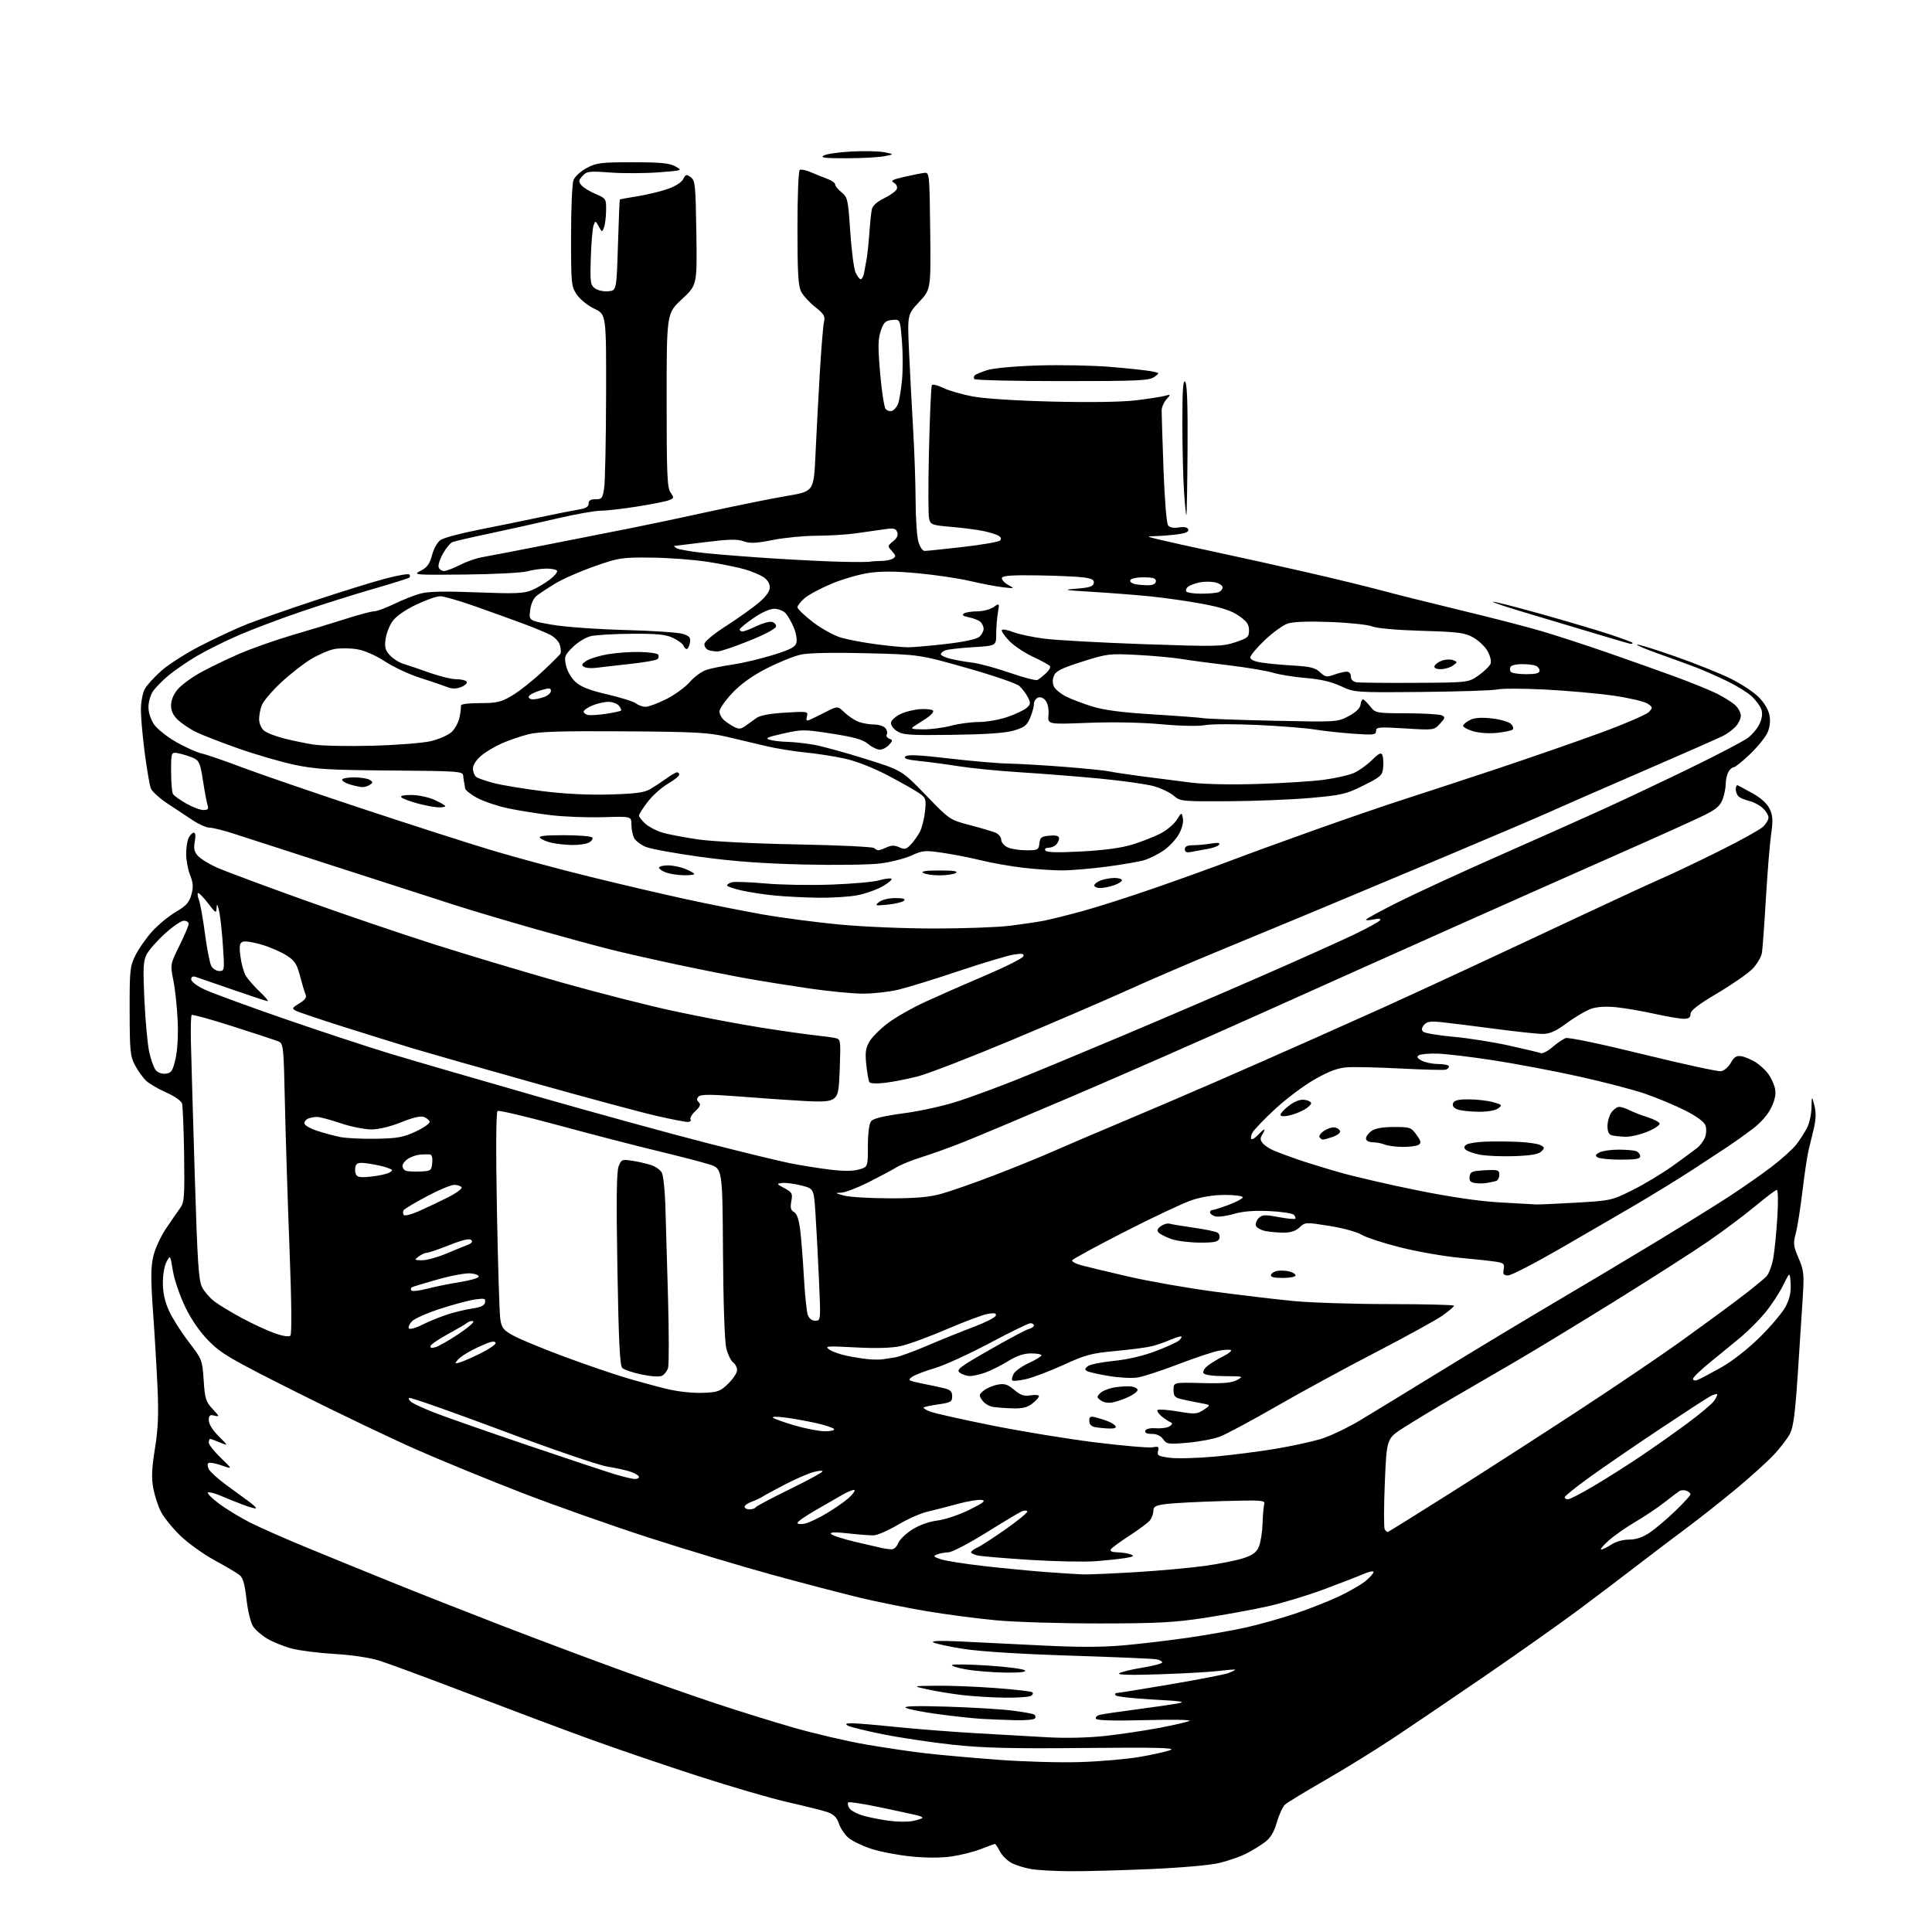<?xml version="1.0" encoding="UTF-8" standalone="no"?>
<svg 
  version="1.1" 
  xmlns="http://www.w3.org/2000/svg" 
  xmlns:xlink="http://www.w3.org/1999/xlink" 
  xmlns:svg="http://www.w3.org/2000/svg"
  xmlns:rdf="http://www.w3.org/1999/02/22-rdf-syntax-ns#"
  xmlns:cc="http://creativecommons.org/ns#"
  xmlns:dc="http://purl.org/dc/elements/1.1/"
  viewBox="0 0 768 768"
  width="768"
  height="768"
>
<style>svg {background-color: white; }</style>"
<path stroke="none" fill="black" fill-rule="evenodd" d="M425.00,743.84C419.23,743.80 412.43,743.41 409.90,742.99C407.37,742.56 403.89,741.48 402.17,740.59C400.45,739.70 398.34,737.62 397.49,735.98C396.64,734.34 395.75,733.00 395.51,733.00C395.27,733.00 392.77,733.91 389.96,735.01C387.15,736.12 381.84,737.45 378.16,737.98C373.89,738.58 368.03,738.57 361.98,737.95C356.77,737.42 349.66,736.04 346.19,734.89C342.71,733.74 338.69,731.77 337.23,730.53C335.78,729.28 334.09,726.74 333.46,724.89C332.63,722.40 331.43,721.21 328.91,720.34C327.04,719.70 320.10,717.96 313.50,716.48C306.90,715.00 290.70,710.28 277.50,706.01C264.30,701.73 245.18,695.21 235.00,691.52C224.82,687.83 203.22,679.73 187.00,673.53C170.78,667.33 154.57,661.33 151.00,660.20C147.04,658.95 140.05,657.89 133.10,657.48C126.83,657.11 119.18,656.16 116.10,655.35C113.02,654.55 108.65,652.81 106.39,651.49C104.13,650.17 101.52,647.92 100.59,646.50C99.66,645.07 98.49,640.27 97.98,635.71C97.27,629.45 96.58,627.14 95.09,626.00C94.01,625.17 89.53,622.54 85.13,620.14C80.72,617.73 74.62,613.33 71.56,610.34C68.50,607.35 65.08,603.11 63.96,600.91C62.83,598.71 61.47,594.50 60.92,591.55C60.17,587.44 60.32,583.73 61.59,575.84C62.86,567.93 63.10,562.21 62.61,551.50C62.26,543.80 61.46,530.21 60.82,521.29C59.92,508.65 59.93,503.88 60.89,499.61C61.58,496.50 63.81,491.62 66.03,488.32C68.18,485.12 70.73,481.42 71.70,480.09C73.25,477.97 73.42,475.51 73.19,459.09C73.04,448.87 72.67,439.67 72.36,438.65C72.05,437.62 69.30,435.70 66.15,434.32C63.04,432.95 59.44,430.86 58.15,429.67C56.86,428.47 54.85,425.70 53.69,423.50C51.77,419.88 51.57,417.86 51.54,402.00C51.50,385.66 51.65,384.19 53.83,379.77C55.11,377.17 58.10,372.89 60.47,370.27C62.84,367.65 67.08,364.15 69.89,362.50C74.02,360.08 75.21,358.76 76.07,355.65C76.91,352.59 76.81,350.98 75.57,347.88C74.71,345.72 74.00,341.91 74.00,339.41C74.00,336.91 74.47,334.00 75.04,332.93C75.60,331.87 76.52,331.00 77.08,331.00C77.70,331.00 77.83,332.38 77.43,334.54C76.92,337.24 77.20,338.58 78.63,340.18C79.66,341.34 82.97,343.40 86.00,344.77C89.03,346.13 104.42,351.88 120.21,357.55C135.99,363.22 159.62,371.26 172.71,375.42C185.79,379.58 208.33,386.33 222.80,390.43C237.26,394.53 257.54,399.70 267.86,401.92C278.18,404.14 293.57,407.06 302.06,408.41C310.55,409.76 320.20,411.14 323.50,411.48C326.80,411.83 330.56,412.33 331.86,412.60C334.19,413.09 334.21,413.20 333.84,424.14C333.51,433.72 333.20,435.39 331.48,436.69C329.92,437.86 327.47,438.07 320.00,437.68C314.77,437.40 303.39,436.62 294.70,435.93C282.78,435.00 278.62,434.98 277.75,435.85C276.88,436.72 276.89,437.29 277.77,438.17C278.66,439.06 278.33,439.89 276.41,441.67C275.02,442.96 274.16,444.46 274.50,445.00C274.84,445.55 274.30,446.00 273.31,445.99C272.31,445.99 266.77,444.91 261.00,443.59C255.22,442.28 233.40,436.40 212.50,430.54C191.60,424.68 170.00,418.52 164.50,416.87C159.00,415.21 146.62,411.36 137.00,408.32C127.38,405.27 118.66,402.34 117.64,401.80C115.94,400.90 116.06,400.64 118.98,398.87C121.36,397.42 121.99,396.48 121.44,395.21C121.03,394.27 120.04,390.98 119.25,387.91C118.04,383.25 117.16,381.90 113.98,379.84C111.88,378.48 107.46,376.55 104.16,375.55C100.85,374.55 97.42,374.01 96.54,374.35C95.22,374.85 95.04,375.91 95.58,380.23C95.94,383.13 96.93,386.62 97.78,388.00C98.64,389.38 101.12,392.19 103.29,394.25C105.47,396.31 106.85,397.99 106.37,397.97C105.89,397.96 99.65,395.90 92.50,393.41C85.35,390.92 78.71,388.63 77.75,388.32C76.60,387.96 76.00,388.30 76.00,389.31C76.00,390.19 78.25,391.91 81.25,393.32C84.14,394.68 98.22,399.85 112.55,404.82C126.87,409.78 146.00,416.09 155.05,418.83C164.10,421.57 190.40,429.22 213.50,435.83C236.60,442.44 266.98,450.78 281.00,454.37C295.02,457.95 309.88,461.57 314.00,462.39C318.12,463.22 325.15,464.35 329.62,464.90C335.05,465.58 338.94,465.58 341.37,464.91C345.00,463.91 345.00,463.91 345.00,455.64C345.00,450.57 345.48,446.75 346.25,445.75C347.13,444.60 351.03,443.65 359.50,442.51C366.48,441.56 375.72,439.48 381.59,437.52C387.14,435.68 397.27,431.93 404.09,429.20C410.92,426.47 429.55,418.74 445.50,412.02C461.45,405.30 486.65,394.49 501.50,387.99C516.35,381.50 532.89,374.08 538.25,371.50C543.61,368.92 548.28,366.36 548.62,365.80C549.03,365.15 548.14,365.03 546.13,365.47C544.41,365.85 543.00,365.90 543.00,365.59C543.00,365.27 548.74,362.14 555.75,358.63C562.76,355.12 580.42,346.97 595.00,340.53C609.58,334.09 627.80,325.98 635.50,322.49C643.20,319.01 658.95,311.59 670.50,305.99C682.05,300.40 693.01,294.68 694.86,293.28C696.70,291.88 698.84,289.24 699.60,287.42C700.53,285.19 700.69,283.34 700.09,281.80C699.60,280.53 697.92,278.29 696.35,276.81C694.78,275.33 690.35,272.60 686.50,270.73C682.65,268.86 677.02,266.38 674.00,265.23C670.98,264.07 664.31,261.64 659.19,259.83C654.07,258.02 650.29,256.40 650.79,256.24C651.29,256.07 658.17,258.21 666.07,260.99C673.98,263.77 683.83,267.72 687.96,269.76C692.09,271.80 697.10,275.10 699.10,277.10C701.30,279.30 702.99,282.14 703.40,284.31C703.83,286.62 703.56,289.07 702.62,291.20C701.82,293.01 698.70,296.86 695.70,299.75C692.69,302.64 689.74,305.00 689.15,305.00C688.56,305.00 687.60,305.87 687.04,306.93C686.47,308.00 686.00,310.10 686.00,311.61C686.00,313.12 685.46,315.85 684.80,317.67C683.86,320.26 682.28,321.65 677.55,324.02C674.22,325.68 658.90,332.61 643.50,339.40C628.10,346.20 598.85,359.19 578.50,368.27C558.15,377.35 523.27,392.97 501.00,402.98C478.73,412.99 445.20,427.71 426.50,435.69C407.80,443.67 388.23,451.91 383.00,453.99C377.77,456.07 370.39,458.73 366.59,459.90C362.79,461.07 358.29,462.88 356.59,463.91C354.89,464.94 349.85,467.64 345.38,469.89C340.92,472.15 335.97,474.05 334.38,474.10C331.80,474.19 331.92,474.31 335.50,475.26C337.70,475.85 345.80,476.34 353.50,476.35C363.84,476.37 369.20,475.92 374.00,474.61C377.57,473.64 387.02,470.34 395.00,467.28C402.98,464.23 413.55,459.93 418.50,457.74C423.45,455.55 435.82,450.26 446.00,445.99C456.18,441.73 473.27,434.40 484.00,429.72C494.73,425.04 511.60,417.61 521.50,413.21C531.40,408.81 544.45,402.97 550.50,400.23C556.55,397.49 571.40,390.65 583.50,385.03C595.60,379.40 616.30,369.73 629.50,363.52C642.70,357.32 656.88,350.78 661.00,348.99C665.12,347.20 675.25,342.37 683.50,338.26C691.75,334.16 699.51,329.86 700.75,328.72C701.99,327.58 703.00,325.91 703.00,325.00C703.00,324.09 701.99,322.40 700.75,321.25C699.51,320.09 697.15,318.83 695.50,318.44C693.85,318.04 691.94,317.28 691.25,316.74C690.56,316.20 690.00,314.87 690.00,313.79C690.00,312.72 690.34,311.98 690.76,312.17C691.18,312.35 693.86,313.80 696.71,315.38C700.07,317.25 702.45,319.42 703.46,321.55C704.73,324.23 704.84,326.08 704.05,331.67C703.51,335.43 702.58,346.82 701.98,357.00C701.38,367.18 700.67,376.90 700.42,378.62C700.17,380.34 698.47,383.25 696.65,385.12C694.83,386.98 688.54,391.35 682.67,394.83C675.01,399.37 672.00,401.70 672.00,403.08C672.00,404.51 671.30,404.99 669.25,404.98C667.74,404.97 662.50,404.07 657.61,402.99C652.73,401.91 645.93,400.74 642.50,400.39C638.63,399.99 634.91,400.20 632.65,400.95C630.65,401.61 626.31,404.14 623.01,406.57C618.42,409.95 616.11,411.00 613.25,411.00C611.19,411.00 602.52,410.07 594.00,408.94C585.48,407.81 576.01,406.63 572.97,406.32C568.56,405.88 567.16,406.10 566.06,407.42C565.12,408.56 565.01,409.41 565.71,410.11C566.28,410.68 571.64,411.58 577.62,412.12C583.60,412.66 593.62,414.24 599.87,415.63C606.12,417.02 611.81,418.37 612.51,418.64C613.21,418.91 615.29,417.83 617.14,416.23C618.99,414.64 621.34,413.03 622.36,412.66C623.43,412.27 636.39,414.97 653.06,419.07C668.92,422.96 682.90,426.01 684.13,425.83C685.35,425.65 687.10,424.15 688.02,422.50C689.28,420.23 690.27,419.58 692.09,419.84C693.42,420.03 695.95,421.07 697.73,422.16C699.51,423.25 701.88,425.42 702.99,426.99C704.10,428.55 705.29,431.20 705.62,432.86C706.04,434.93 705.54,437.32 704.07,440.36C702.72,443.14 699.93,446.32 696.70,448.76C693.84,450.92 689.48,454.04 687.00,455.69C684.52,457.35 678.00,461.62 672.50,465.20C667.00,468.77 656.88,474.99 650.00,479.02C643.12,483.05 629.44,491.00 619.60,496.67C609.75,502.35 600.70,507.00 599.49,507.00C597.69,507.00 597.36,506.55 597.74,504.56C598.15,502.45 597.77,502.06 594.85,501.58C593.01,501.28 586.44,500.56 580.27,499.99C574.09,499.42 563.51,497.57 556.77,495.88C550.02,494.19 543.03,491.91 541.24,490.82C539.40,489.70 533.79,488.16 528.41,487.31C519.02,485.82 518.80,485.83 516.61,487.90C515.09,489.32 513.06,490.00 510.31,490.00C508.08,490.00 504.81,489.71 503.04,489.36C501.27,489.00 499.58,488.07 499.28,487.28C498.97,486.49 499.45,485.12 500.33,484.24C501.72,482.85 502.76,482.79 508.16,483.79C511.58,484.43 514.60,484.73 514.88,484.46C515.15,484.19 514.88,483.48 514.29,482.89C513.70,482.30 509.28,481.64 504.48,481.42C498.47,481.14 494.06,481.51 490.37,482.58C487.43,483.44 484.11,483.85 483.01,483.50C481.90,483.15 481.00,482.45 481.00,481.93C481.00,481.42 481.43,481.00 481.96,481.00C482.49,481.00 485.42,480.07 488.46,478.93C491.51,477.79 494.00,476.44 494.00,475.93C494.00,475.42 490.84,475.00 486.97,475.00C482.48,475.00 477.69,475.76 473.72,477.09C470.30,478.24 458.27,483.90 447.00,489.67C435.73,495.43 426.36,500.53 426.19,501.01C426.02,501.48 427.59,502.35 429.69,502.93C431.78,503.51 440.25,505.54 448.50,507.44C456.75,509.34 472.08,512.03 482.57,513.43C493.06,514.82 507.23,516.51 514.07,517.17C520.91,517.84 538.09,518.39 552.25,518.40C566.41,518.41 578.00,518.69 578.00,519.04C578.00,519.38 576.02,521.09 573.59,522.83C571.16,524.57 559.35,531.09 547.34,537.31C535.33,543.53 517.40,553.28 507.50,558.98C497.60,564.67 487.48,570.11 485.00,571.05C482.52,572.00 476.75,573.10 472.17,573.50C464.40,574.17 463.75,574.08 462.37,572.11C461.41,570.75 459.81,570.00 457.86,570.00C455.87,570.00 454.98,569.57 455.27,568.75C455.54,567.97 457.18,567.60 459.60,567.76C461.75,567.90 464.18,567.53 465.00,566.93C466.12,566.12 466.18,565.72 465.26,565.34C464.58,565.07 463.01,564.02 461.76,563.01C460.52,562.00 459.80,560.87 460.16,560.51C460.53,560.14 464.15,560.40 468.20,561.08C475.00,562.22 475.81,562.17 478.50,560.41C481.42,558.50 481.42,558.50 476.96,557.69C474.51,557.24 471.15,556.55 469.50,556.15C467.00,555.55 466.50,554.93 466.50,552.46C466.50,549.50 466.50,549.50 477.73,549.79C486.26,550.01 489.63,549.72 491.73,548.58C494.40,547.13 494.22,547.08 486.81,547.04C482.18,547.02 478.84,546.55 478.42,545.86C478.02,545.23 478.77,543.91 480.11,542.88C481.42,541.86 484.21,540.17 486.31,539.11C488.41,538.06 489.75,536.96 489.30,536.69C488.85,536.41 486.69,536.52 484.49,536.93C482.30,537.33 475.04,539.76 468.36,542.31C461.68,544.86 454.42,547.23 452.22,547.58C450.03,547.93 444.91,547.67 440.86,547.00C436.81,546.32 432.91,545.45 432.19,545.06C431.13,544.49 431.17,544.11 432.38,543.10C433.20,542.42 437.84,541.46 442.69,540.98C448.21,540.43 454.41,538.99 459.30,537.13C463.59,535.50 467.76,533.62 468.57,532.94C469.38,532.27 469.86,531.53 469.63,531.30C469.40,531.07 467.48,531.63 465.36,532.55C463.24,533.47 459.93,534.62 458.00,535.12C456.07,535.61 449.58,536.47 443.56,537.03C433.85,537.93 431.51,538.55 422.81,542.54C417.41,545.01 410.75,547.55 408.00,548.19C405.26,548.82 402.74,549.08 402.42,548.76C402.10,548.43 402.33,547.25 402.93,546.13C403.53,545.01 406.27,543.06 409.01,541.80C411.76,540.54 414.00,539.17 414.00,538.76C414.00,538.34 412.14,538.00 409.86,538.00C406.98,538.00 404.18,538.95 400.66,541.12C397.87,542.83 393.83,544.86 391.67,545.62C389.51,546.38 386.77,547.00 385.57,547.00C384.36,547.00 382.57,546.41 381.58,545.69C379.97,544.51 381.20,543.56 393.35,536.60C400.81,532.33 407.84,528.59 408.96,528.30C410.08,528.01 411.00,527.37 411.00,526.88C411.00,526.40 410.38,526.00 409.61,526.00C408.85,526.00 401.54,529.56 393.36,533.92C385.19,538.28 375.34,542.77 371.47,543.90C367.61,545.03 363.58,546.59 362.52,547.36C360.74,548.66 361.06,548.87 366.54,549.97C369.82,550.62 373.85,551.49 375.50,551.89C377.81,552.46 378.50,553.19 378.50,555.05C378.50,557.22 377.93,557.55 373.06,558.25C370.08,558.68 367.43,559.24 367.18,559.49C366.93,559.74 368.02,560.46 369.61,561.09C371.20,561.73 382.18,564.20 394.00,566.58C405.82,568.96 424.50,572.02 435.50,573.38C446.50,574.74 456.71,575.61 458.18,575.32C460.49,574.87 460.79,575.07 460.34,576.81C459.87,578.60 460.43,578.91 465.16,579.50C468.09,579.86 476.12,579.64 483.00,579.01C489.88,578.38 500.68,576.99 507.00,575.93C513.33,574.87 521.42,573.11 525.00,572.04C528.58,570.96 535.55,567.65 540.50,564.69C545.45,561.72 560.08,552.80 573.00,544.85C585.92,536.91 605.95,524.84 617.50,518.03C629.05,511.23 647.05,500.48 657.50,494.15C667.95,487.82 681.00,479.73 686.50,476.17C692.00,472.62 699.90,467.12 704.05,463.96C708.20,460.80 712.75,456.71 714.15,454.86C715.55,453.01 717.45,450.06 718.35,448.30C719.26,446.54 720.05,442.94 720.10,440.30C720.21,435.50 720.21,435.50 721.22,439.33C721.91,441.94 721.90,444.64 721.19,447.83C720.62,450.40 719.67,454.30 719.10,456.50C718.52,458.70 717.37,466.19 716.55,473.15C715.72,480.11 714.51,487.82 713.85,490.28C712.77,494.30 712.89,495.31 714.96,500.12C717.04,504.96 717.20,506.45 716.64,515.49C716.29,521.00 715.40,534.73 714.66,546.00C713.63,561.62 712.89,567.31 711.55,569.91C710.58,571.78 707.70,575.55 705.14,578.28C702.59,581.01 695.77,587.17 690.00,591.96C684.23,596.76 675.23,603.86 670.00,607.74C664.77,611.63 656.00,618.28 650.50,622.52C645.00,626.77 634.65,634.60 627.50,639.93C620.35,645.26 603.70,657.03 590.50,666.08C577.30,675.13 560.65,686.42 553.50,691.15C546.35,695.89 534.20,703.38 526.50,707.80C518.80,712.23 511.76,716.51 510.85,717.32C509.94,718.14 508.47,721.30 507.58,724.36C506.41,728.39 505.08,730.59 502.73,732.35C500.95,733.68 497.60,735.72 495.28,736.89C492.96,738.06 488.24,739.70 484.78,740.54C481.08,741.44 469.67,742.45 457.00,743.00C445.18,743.51 430.77,743.89 425.00,743.84zM362.83,723.88C364.66,723.49 366.37,722.96 366.63,722.71C366.88,722.45 366.06,721.98 364.80,721.67C363.53,721.35 356.94,719.92 350.14,718.49C343.35,717.05 337.51,716.15 337.18,716.49C336.84,716.82 337.05,717.86 337.63,718.78C338.22,719.71 340.68,721.04 343.10,721.74C345.52,722.45 350.20,723.37 353.50,723.80C356.80,724.24 361.00,724.27 362.83,723.88zM429.00,700.46C436.98,700.23 447.77,699.30 453.00,698.41C458.23,697.51 463.77,696.27 465.32,695.64C467.49,694.77 459.53,694.58 431.12,694.85C401.76,695.13 390.94,694.86 378.80,693.56C370.39,692.66 357.92,690.79 351.09,689.42C344.27,688.05 337.97,686.51 337.09,685.99C335.86,685.27 336.21,685.05 338.62,685.03C340.34,685.01 348.21,685.67 356.12,686.49C364.03,687.30 378.15,688.41 387.50,688.95C396.85,689.50 409.90,690.24 416.50,690.60C423.91,691.01 432.71,690.79 439.50,690.04C445.55,689.37 455.22,687.92 460.98,686.83C466.75,685.73 472.10,684.49 472.86,684.06C473.63,683.63 465.71,683.50 455.27,683.78C442.80,684.10 436.07,683.92 435.65,683.24C435.30,682.68 436.02,681.97 437.26,681.66C438.49,681.36 444.90,680.41 451.50,679.55C458.10,678.69 465.52,677.62 468.00,677.18C471.74,676.50 470.11,676.23 458.25,675.59C450.41,675.16 443.75,674.41 443.44,673.91C443.13,673.41 443.35,673.00 443.93,673.00C444.51,673.00 454.13,671.44 465.31,669.54C476.49,667.64 486.84,665.63 488.32,665.07C489.79,664.51 491.00,663.91 491.00,663.74C491.00,663.57 488.19,663.77 484.75,664.20C481.31,664.63 470.62,665.24 461.00,665.55C449.51,665.94 443.98,665.80 444.91,665.16C445.68,664.63 449.84,663.61 454.16,662.91C458.47,662.21 462.00,661.28 462.00,660.84C462.00,660.40 460.99,659.84 459.75,659.60C458.51,659.36 443.10,658.70 425.50,658.14C405.61,657.51 389.52,656.49 383.00,655.46C377.23,654.55 371.82,653.39 371.00,652.87C370.04,652.27 373.66,652.13 381.00,652.47C387.32,652.77 402.00,653.49 413.61,654.07C428.93,654.84 438.11,654.82 447.11,654.01C453.92,653.39 465.43,652.02 472.67,650.96C479.92,649.90 490.05,648.11 495.17,646.97C500.30,645.83 509.07,643.37 514.65,641.51C520.23,639.65 528.19,636.51 532.35,634.54C536.50,632.57 541.27,629.80 542.95,628.39C544.63,626.98 546.00,625.41 546.00,624.90C546.00,624.39 544.31,624.70 542.25,625.60C540.19,626.49 533.15,629.22 526.60,631.67C520.06,634.12 509.93,637.20 504.10,638.51C498.27,639.82 486.98,641.89 479.00,643.11C466.73,644.98 460.28,645.33 437.00,645.34C421.88,645.36 403.43,644.80 396.00,644.10C388.57,643.41 376.20,641.79 368.50,640.49C360.79,639.20 348.87,636.80 342.00,635.16C335.12,633.51 319.42,629.40 307.09,626.03C294.77,622.65 272.72,616.02 258.09,611.29C243.47,606.57 220.70,598.53 207.50,593.43C194.30,588.33 175.35,580.56 165.38,576.16C155.41,571.76 134.05,561.54 117.90,553.43C91.76,540.31 87.93,538.08 83.02,533.10C79.48,529.50 76.12,524.67 73.66,519.60C71.54,515.26 69.33,508.80 68.74,505.25C67.67,498.78 67.67,498.78 66.18,501.63C65.33,503.24 64.71,506.96 64.74,510.17C64.77,514.00 65.59,517.60 67.24,521.18C68.58,524.11 72.10,529.64 75.05,533.48C80.33,540.35 80.42,540.60 80.96,548.67C81.45,556.03 81.81,557.20 84.50,560.08C87.28,563.05 87.33,563.24 85.25,562.74C83.39,562.28 83.00,562.60 83.00,564.59C83.00,566.06 84.53,568.53 86.91,570.91C90.82,574.82 90.82,574.82 87.44,573.41C85.59,572.64 83.82,572.00 83.53,572.00C83.24,572.00 83.00,572.66 83.00,573.47C83.00,574.27 85.14,576.99 87.75,579.50C92.50,584.07 92.50,584.07 88.14,582.54C85.75,581.70 83.38,581.26 82.89,581.57C82.38,581.89 82.43,582.94 83.03,584.05C83.60,585.11 86.63,587.87 89.78,590.18C92.93,592.49 96.99,595.47 98.82,596.79C100.64,598.12 101.96,599.37 101.75,599.58C101.54,599.79 99.15,599.12 96.44,598.10C93.72,597.07 89.77,595.48 87.66,594.56C85.54,593.65 83.32,593.06 82.71,593.26C82.10,593.47 84.05,595.47 87.05,597.71C90.05,599.95 95.73,603.40 99.67,605.37C103.62,607.34 113.29,611.61 121.17,614.86C129.05,618.11 144.05,624.24 154.50,628.47C164.95,632.71 185.20,640.69 199.50,646.21C213.80,651.72 235.21,659.75 247.08,664.05C258.95,668.35 275.60,674.17 284.08,677.00C292.56,679.82 306.44,684.15 314.93,686.61C323.42,689.07 336.69,692.17 344.43,693.50C352.17,694.82 363.00,696.42 368.50,697.03C374.00,697.65 386.60,698.77 396.50,699.52C406.40,700.28 421.02,700.70 429.00,700.46zM403.69,683.81C399.74,683.71 393.80,683.47 390.50,683.29C387.20,683.11 379.35,682.27 373.05,681.42C366.75,680.57 360.90,679.42 360.05,678.87C359.00,678.19 364.31,678.05 376.50,678.42C386.40,678.73 398.02,679.43 402.32,679.97C406.62,680.52 410.57,681.23 411.09,681.55C411.61,681.88 411.77,682.56 411.46,683.07C411.14,683.58 407.65,683.91 403.69,683.81zM399.50,674.85C394.55,674.79 387.07,674.34 382.87,673.86C378.67,673.38 372.37,672.36 368.87,671.59C362.50,670.20 362.50,670.20 372.50,670.10C378.00,670.05 388.52,670.46 395.88,671.03C403.24,671.59 409.70,672.32 410.24,672.65C410.81,673.00 410.66,673.60 409.86,674.11C409.11,674.58 404.45,674.92 399.50,674.85zM399.45,664.88C394.53,664.81 387.57,664.24 384.00,663.61C380.43,662.98 377.95,662.18 378.50,661.84C379.05,661.50 385.55,661.61 392.94,662.10C400.33,662.58 406.84,663.44 407.39,663.99C408.07,664.67 405.47,664.96 399.45,664.88zM430.50,625.85C432.70,625.92 442.15,625.52 451.50,624.95C460.85,624.39 473.23,623.26 479.00,622.46C484.77,621.65 491.68,620.26 494.35,619.38C498.02,618.17 499.49,617.06 500.43,614.82C501.12,613.19 501.77,609.08 501.88,605.68C501.99,602.28 502.30,598.76 502.57,597.86C503.02,596.37 501.47,596.27 485.78,596.71C476.28,596.98 466.25,597.50 463.50,597.87C459.30,598.43 458.49,598.87 458.47,600.65C458.45,601.82 457.81,603.53 457.04,604.45C456.27,605.38 452.63,608.08 448.94,610.47C445.25,612.85 441.93,615.30 441.56,615.90C441.12,616.61 442.06,617.02 444.19,617.07C446.01,617.11 448.38,617.48 449.46,617.91C451.03,618.52 450.64,618.80 447.46,619.33C445.28,619.69 439.90,620.27 435.50,620.60C431.10,620.94 419.40,620.70 409.50,620.08C399.60,619.45 390.26,618.67 388.75,618.35C387.24,618.03 386.00,617.44 386.00,617.04C386.00,616.65 387.14,615.80 388.53,615.17C389.92,614.54 395.05,611.21 399.94,607.77C404.82,604.33 408.62,601.20 408.38,600.80C408.14,600.41 407.23,600.36 406.37,600.69C405.51,601.02 399.13,604.82 392.21,609.14C385.28,613.47 378.46,617.03 377.05,617.07C375.65,617.11 373.62,617.48 372.55,617.90C370.84,618.57 371.00,618.80 373.87,619.80C375.66,620.43 383.29,621.64 390.82,622.50C398.34,623.36 409.45,624.43 415.50,624.89C421.55,625.34 428.30,625.78 430.50,625.85zM354.27,615.88C355.31,615.95 356.45,614.96 357.00,613.49C357.53,612.11 360.04,609.66 362.58,608.05C365.45,606.23 369.26,604.86 372.63,604.44C375.63,604.07 381.27,602.17 385.28,600.19C390.98,597.38 392.02,596.54 390.22,596.24C388.97,596.03 384.70,596.74 380.72,597.82C376.75,598.91 371.31,600.30 368.63,600.93C365.94,601.55 360.63,603.91 356.82,606.18C353.01,608.44 348.68,610.31 347.20,610.33C345.71,610.35 341.17,610.00 337.10,609.54C332.09,608.98 329.91,609.04 330.34,609.74C330.69,610.31 334.92,611.71 339.74,612.85C344.56,613.99 349.40,615.12 350.50,615.35C351.60,615.58 353.30,615.82 354.27,615.88zM636.50,615.95C637.05,615.97 638.85,615.09 640.50,614.00C642.26,612.83 645.19,612.01 647.60,612.01C650.41,612.00 652.98,611.13 655.78,609.25C658.02,607.74 662.59,603.87 665.93,600.66C669.27,597.45 672.00,594.46 672.00,594.02C672.00,593.57 671.28,592.94 670.41,592.60C669.54,592.27 668.30,592.31 667.66,592.69C667.02,593.08 664.30,595.12 661.62,597.23C658.94,599.34 653.76,602.81 650.12,604.94C646.48,607.08 641.70,610.42 639.50,612.37C637.30,614.32 635.95,615.93 636.50,615.95zM551.59,609.00C551.86,609.00 563.19,601.96 576.78,593.36C590.38,584.75 613.20,570.06 627.50,560.70C641.80,551.34 659.80,539.18 667.50,533.66C675.20,528.15 685.77,520.41 691.00,516.45C696.23,512.50 701.29,508.38 702.25,507.30C703.22,506.22 704.42,502.90 704.94,499.92C705.45,496.94 706.16,489.66 706.53,483.75C706.89,477.84 706.81,473.00 706.33,473.00C705.86,473.00 702.06,475.85 697.88,479.34C693.71,482.82 685.39,489.07 679.40,493.21C673.40,497.36 656.35,508.28 641.50,517.49C626.65,526.70 608.88,537.49 602.00,541.48C595.12,545.47 583.95,551.96 577.17,555.92C570.40,559.87 561.78,565.08 558.04,567.48C551.22,571.84 551.22,571.84 550.49,589.33C550.09,598.94 550.07,607.30 550.44,607.91C550.81,608.51 551.33,609.00 551.59,609.00zM319.85,605.68C321.42,605.37 325.36,603.52 328.60,601.57C331.85,599.63 335.79,596.88 337.37,595.47C338.94,594.05 339.98,592.64 339.67,592.33C339.36,592.02 337.17,592.88 334.80,594.24C332.44,595.60 327.47,598.46 323.76,600.60C320.05,602.75 317.01,604.89 317.01,605.38C317.00,605.86 318.28,605.99 319.85,605.68zM297.94,600.00C299.01,600.00 300.11,599.63 300.38,599.19C300.66,598.74 306.76,595.50 313.94,591.99C321.12,588.48 327.00,585.28 327.00,584.88C327.00,584.49 325.31,584.63 323.25,585.20C321.19,585.77 316.12,587.98 312.00,590.12C307.88,592.26 303.82,594.46 303.00,595.01C302.18,595.55 300.26,596.44 298.75,596.98C297.24,597.51 296.00,598.41 296.00,598.98C296.00,599.54 296.87,600.00 297.94,600.00zM623.30,596.00C624.02,596.00 628.63,593.62 633.55,590.70C638.47,587.79 646.77,582.53 652.00,579.02C657.23,575.50 665.61,569.59 670.64,565.88C675.67,562.17 680.50,558.12 681.37,556.88C682.24,555.64 682.78,554.44 682.56,554.23C682.35,554.01 681.12,554.39 679.84,555.05C678.55,555.72 669.40,561.67 659.50,568.27C649.60,574.87 637.11,583.43 631.75,587.31C626.39,591.18 622.00,594.72 622.00,595.17C622.00,595.63 622.59,596.00 623.30,596.00zM252.25,587.92C253.21,587.97 254.00,587.59 254.00,587.10C254.00,586.60 252.57,585.70 250.83,585.09C249.08,584.48 244.82,583.53 241.36,582.98C237.87,582.42 219.15,576.01 199.30,568.57C179.63,561.20 163.16,555.40 162.69,555.69C162.23,555.98 162.67,556.77 163.68,557.46C164.68,558.14 168.60,559.94 172.39,561.44C176.18,562.95 192.61,568.70 208.89,574.23C225.18,579.76 241.20,585.08 244.50,586.06C247.80,587.04 251.29,587.88 252.25,587.92zM327.81,568.95C330.20,568.98 331.86,568.59 331.55,568.08C331.23,567.57 327.95,566.48 324.24,565.66C320.53,564.85 315.02,563.86 312.00,563.47C308.98,563.09 306.83,563.12 307.23,563.53C307.63,563.95 311.46,565.33 315.73,566.59C320.00,567.86 325.44,568.92 327.81,568.95zM440.81,567.86C438.99,567.79 436.49,567.53 435.25,567.29C433.79,567.01 433.00,566.14 433.00,564.82C433.00,563.16 433.45,562.90 435.46,563.40C436.81,563.74 439.01,564.43 440.36,564.95C441.70,565.46 443.10,566.35 443.46,566.94C443.88,567.61 442.92,567.95 440.81,567.86zM402.62,559.85C399.80,559.77 396.27,559.51 394.76,559.28C393.25,559.06 391.33,557.89 390.48,556.68C389.06,554.67 389.10,554.37 391.04,552.78C392.20,551.84 394.68,550.78 396.55,550.42C399.34,549.90 400.54,550.27 403.17,552.49C405.71,554.63 407.08,555.09 409.69,554.66C411.51,554.37 413.00,554.51 413.00,554.99C413.00,555.47 411.81,556.79 410.37,557.93C408.40,559.48 406.44,559.96 402.62,559.85zM442.48,557.44C440.62,557.82 438.76,557.54 437.62,556.71C435.92,555.47 435.90,555.24 437.40,553.74C438.29,552.85 440.97,551.83 443.36,551.47C445.74,551.11 448.68,550.97 449.88,551.16C451.09,551.35 452.13,551.95 452.20,552.50C452.27,553.05 450.78,554.25 448.91,555.16C447.03,556.07 444.14,557.10 442.48,557.44zM279.23,553.68C285.37,553.46 286.26,553.14 289.48,550.02C291.41,548.14 293.00,545.73 293.00,544.66C293.00,543.60 292.28,542.19 291.40,541.55C290.52,540.91 289.31,538.38 288.71,535.94C288.05,533.27 287.53,518.11 287.40,498.00C287.19,464.50 287.19,464.50 281.84,462.83C278.90,461.91 269.52,459.48 261.00,457.43C252.47,455.38 234.99,450.85 222.14,447.36C209.29,443.87 198.34,441.29 197.81,441.62C197.19,442.00 197.09,456.37 197.54,481.36C197.93,502.89 198.54,522.30 198.89,524.50C199.47,528.03 200.12,528.81 204.52,531.16C207.26,532.62 216.28,536.32 224.56,539.39C232.84,542.45 243.64,546.16 248.56,547.62C253.48,549.09 260.88,551.11 265.00,552.11C269.38,553.17 275.30,553.82 279.23,553.68zM674.75,548.56C675.71,548.20 679.87,546.01 683.99,543.70C688.58,541.13 694.63,536.40 699.61,531.50C704.08,527.10 708.73,521.56 709.92,519.19C711.46,516.15 712.01,513.49 711.80,510.19C711.50,505.50 711.50,505.50 708.78,511.00C707.28,514.02 704.12,518.85 701.75,521.72C699.38,524.60 695.15,528.87 692.35,531.22C689.55,533.58 684.05,538.09 680.13,541.25C676.21,544.42 673.00,547.51 673.00,548.11C673.00,548.74 673.75,548.93 674.75,548.56zM263.18,546.87C262.17,547.39 258.93,547.20 255.06,546.39C251.52,545.65 248.05,544.47 247.35,543.77C246.40,542.81 245.92,533.11 245.43,504.50C244.95,477.06 245.09,465.70 245.91,463.63C246.98,460.92 247.29,460.79 251.27,461.41C253.60,461.76 256.97,462.53 258.76,463.11C260.55,463.69 262.49,465.05 263.08,466.14C263.66,467.23 264.29,472.93 264.48,478.81C264.67,484.69 265.15,501.22 265.54,515.55C265.94,529.88 265.95,542.60 265.56,543.81C265.18,545.01 264.11,546.39 263.18,546.87zM183.01,541.51C184.38,541.09 188.09,539.44 191.25,537.86C194.41,536.27 197.00,534.50 197.00,533.92C197.00,533.29 196.10,533.14 194.75,533.56C193.51,533.95 190.45,535.29 187.94,536.55C185.43,537.81 182.73,539.62 181.95,540.57C180.64,542.14 180.73,542.22 183.01,541.51zM350.50,540.38C351.60,540.24 353.96,539.89 355.74,539.59C357.51,539.30 363.36,537.17 368.74,534.86C374.11,532.56 382.30,529.25 386.94,527.51C391.59,525.77 395.58,523.75 395.83,523.02C396.16,522.02 395.41,521.83 392.77,522.26C390.85,522.57 383.48,525.32 376.38,528.37C369.29,531.42 361.02,534.45 357.99,535.10C354.36,535.88 348.28,536.05 340.00,535.61C328.66,535.01 327.70,535.09 329.66,536.46C330.84,537.30 333.99,538.42 336.66,538.96C339.32,539.50 343.07,540.10 345.00,540.29C346.93,540.47 349.40,540.52 350.50,540.38zM173.13,535.52C174.43,535.15 178.60,532.76 182.39,530.22C186.18,527.67 188.75,525.42 188.11,525.20C187.46,524.99 186.39,525.26 185.72,525.82C185.05,526.37 181.59,528.40 178.03,530.34C174.46,532.27 171.37,534.38 171.16,535.03C170.89,535.83 171.52,535.99 173.13,535.52zM115.44,530.94C116.02,530.37 115.90,517.49 115.10,496.76C114.39,478.47 113.57,452.55 113.27,439.17C112.75,415.58 112.67,414.81 110.62,413.96C109.45,413.48 101.35,410.81 92.61,408.02C83.88,405.22 76.49,403.18 76.19,403.48C75.89,403.77 75.76,408.63 75.89,414.26C76.02,419.89 76.70,443.40 77.40,466.50C78.48,501.96 78.94,509.00 80.34,511.70C81.25,513.46 83.46,516.01 85.25,517.36C87.04,518.72 91.96,521.69 96.18,523.97C100.41,526.24 106.26,528.95 109.18,529.98C112.44,531.14 114.86,531.51 115.44,530.94zM167.80,526.63C170.39,525.33 174.87,523.50 177.76,522.55C180.66,521.61 185.15,520.53 187.75,520.15C191.13,519.67 192.57,518.98 192.82,517.72C193.11,516.18 192.60,516.03 188.83,516.56C186.45,516.90 180.28,518.54 175.13,520.21C169.97,521.88 164.89,524.11 163.84,525.16C162.79,526.21 162.19,527.50 162.52,528.03C162.85,528.57 165.11,527.98 167.80,526.63zM324.11,525.00C326.28,525.00 326.28,524.99 325.53,508.25C325.12,499.04 324.49,487.23 324.14,482.00C323.50,472.50 323.50,472.50 318.50,471.24C315.75,470.54 312.38,470.10 311.00,470.25C308.56,470.52 308.58,470.57 311.85,472.34C314.89,473.99 315.14,474.46 314.56,477.51C314.08,480.08 314.33,481.09 315.64,481.82C316.81,482.47 317.58,484.76 318.11,489.13C318.54,492.64 319.20,501.12 319.58,508.00C319.97,514.88 320.66,521.51 321.12,522.75C321.63,524.13 322.78,525.00 324.11,525.00zM169.75,512.30C172.91,511.47 178.78,510.28 182.79,509.65C186.80,509.02 190.18,508.05 190.29,507.50C190.41,506.95 188.98,506.35 187.12,506.18C185.26,506.00 179.41,507.07 174.12,508.56C168.83,510.04 164.16,511.46 163.73,511.70C163.31,511.94 163.20,512.51 163.48,512.97C163.77,513.43 166.59,513.13 169.75,512.30zM509.92,508.00C506.30,508.00 504.95,507.64 505.24,506.75C505.47,506.06 506.68,505.35 507.93,505.17C509.18,504.98 511.28,505.11 512.60,505.44C513.92,505.77 515.00,506.48 515.00,507.02C515.00,507.56 512.71,508.00 509.92,508.00zM167.78,500.97C169.58,500.99 173.86,499.82 177.28,498.38C180.70,496.94 184.59,495.35 185.91,494.84C187.54,494.22 188.00,493.60 187.31,492.91C186.63,492.23 183.80,492.89 178.62,494.95C174.40,496.63 170.37,498.00 169.67,498.00C168.96,498.00 167.51,498.66 166.44,499.47C164.61,500.86 164.68,500.94 167.78,500.97zM476.78,493.96C472.78,493.93 467.76,493.29 465.62,492.53C463.49,491.77 461.24,490.64 460.62,490.01C459.79,489.16 460.00,488.50 461.45,487.43C462.52,486.64 464.09,486.19 464.95,486.44C465.80,486.69 470.14,487.41 474.59,488.04C479.04,488.67 483.27,489.55 483.98,489.99C484.70,490.43 485.01,491.52 484.68,492.40C484.19,493.67 482.56,493.99 476.78,493.96zM166.55,481.44C169.58,480.10 174.76,477.63 178.07,475.97C181.37,474.30 183.81,472.50 183.48,471.97C183.15,471.43 181.83,471.00 180.55,471.00C179.27,471.00 174.36,473.06 169.63,475.58C164.90,478.09 160.77,480.57 160.45,481.08C160.14,481.58 160.14,482.42 160.46,482.94C160.79,483.46 163.45,482.81 166.55,481.44zM610.50,478.78C611.60,478.84 618.81,478.53 626.53,478.08C640.30,477.28 640.72,477.19 648.95,473.08C653.57,470.78 660.75,466.46 664.92,463.48C669.09,460.49 673.49,457.25 674.70,456.28C675.91,455.30 677.31,453.38 677.82,452.00C678.33,450.62 678.38,448.51 677.92,447.29C677.40,445.91 674.32,443.68 669.80,441.39C665.78,439.37 658.67,436.40 654.00,434.79C649.33,433.18 637.40,430.07 627.50,427.89C617.60,425.70 602.30,422.81 593.50,421.46C584.70,420.11 574.77,418.92 571.44,418.83C568.10,418.73 564.78,419.02 564.05,419.47C563.05,420.09 563.31,420.61 565.11,421.61C566.43,422.33 569.41,422.95 571.75,422.96C574.09,422.98 576.00,423.40 576.00,423.89C576.00,424.38 575.44,424.97 574.75,425.20C574.06,425.43 566.08,425.23 557.00,424.76C547.92,424.29 538.23,424.07 535.45,424.27C531.77,424.53 528.31,425.82 522.61,429.07C518.31,431.50 511.24,436.81 506.88,440.86C502.52,444.90 498.48,449.10 497.90,450.19C497.31,451.28 497.10,452.44 497.43,452.76C497.75,453.09 498.93,452.37 500.05,451.18C501.17,449.98 502.29,449.00 502.55,449.00C502.81,449.00 502.48,449.86 501.82,450.92C500.87,452.44 500.90,453.18 501.98,454.48C502.73,455.38 504.74,456.70 506.45,457.41C508.15,458.13 512.24,459.65 515.53,460.79C518.81,461.94 526.31,464.26 532.20,465.95C538.08,467.64 552.03,470.88 563.20,473.14C576.43,475.81 587.85,477.49 596.00,477.96C602.88,478.36 609.40,478.73 610.50,478.78zM591.00,470.25C589.62,470.49 587.46,470.49 586.19,470.26C584.48,469.95 583.96,469.28 584.19,467.67C584.46,465.77 585.22,465.46 590.25,465.20C595.50,464.93 596.00,465.08 596.00,466.98C596.00,468.13 595.44,469.24 594.75,469.45C594.06,469.66 592.38,470.02 591.00,470.25zM147.47,467.72C150.46,467.41 153.71,466.70 154.70,466.15C156.34,465.23 156.28,465.06 154.00,464.21C152.62,463.69 149.36,462.96 146.74,462.57C142.91,462.01 141.87,462.18 141.39,463.44C141.06,464.30 141.07,465.74 141.41,466.64C141.93,467.98 143.03,468.17 147.47,467.72zM167.00,465.69C171.30,465.51 171.51,465.35 171.81,462.25C172.02,460.11 171.68,458.96 170.81,458.89C170.09,458.83 168.38,458.86 167.00,458.97C165.62,459.08 163.49,459.81 162.25,460.60C161.01,461.40 160.00,462.67 160.00,463.44C160.00,464.21 160.56,465.07 161.25,465.36C161.94,465.65 164.53,465.80 167.00,465.69zM644.25,460.98C639.99,460.98 635.88,460.57 635.11,460.09C634.00,459.39 634.14,459.00 635.80,458.11C636.94,457.50 640.34,457.00 643.35,457.00C646.37,457.00 649.55,457.27 650.42,457.61C651.29,457.94 652.00,458.84 652.00,459.61C652.00,460.68 650.22,461.00 644.25,460.98zM601.83,459.59C596.70,459.76 590.51,459.49 588.07,458.97C585.64,458.46 583.16,457.56 582.58,456.98C581.83,456.23 581.95,455.64 583.01,454.97C583.83,454.45 587.20,453.94 590.50,453.82C593.80,453.70 599.65,453.74 603.50,453.91C607.35,454.08 611.34,454.66 612.37,455.21C614.05,456.10 614.08,456.35 612.70,457.73C611.59,458.84 608.56,459.36 601.83,459.59zM557.50,455.91C554.75,455.88 551.60,455.47 550.50,455.00C549.40,454.53 547.26,454.11 545.75,454.07C544.05,454.03 543.00,453.45 543.00,452.56C543.00,451.76 544.00,450.41 545.22,449.56C546.70,448.52 549.70,448.00 554.15,448.00C560.52,448.00 560.98,448.16 563.07,451.10C564.89,453.66 565.04,454.36 563.89,455.09C563.13,455.57 560.25,455.94 557.50,455.91zM149.50,452.68C158.07,452.52 160.34,452.10 165.34,449.76C168.55,448.26 171.00,446.50 170.79,445.86C170.57,445.22 169.52,444.37 168.45,443.97C167.21,443.52 163.94,444.30 159.50,446.10C155.24,447.83 150.61,448.95 147.68,448.97C145.02,448.99 139.50,447.88 135.41,446.50C131.31,445.12 127.10,444.00 126.06,444.00C125.02,444.00 123.45,444.27 122.58,444.61C121.71,444.94 121.00,445.80 121.00,446.53C121.00,447.25 123.17,448.56 125.83,449.44C128.48,450.32 132.64,451.45 135.08,451.96C137.51,452.46 144.00,452.78 149.50,452.68zM525.91,453.00C525.47,453.00 524.85,452.57 524.53,452.04C524.20,451.52 525.05,450.36 526.42,449.46C527.78,448.57 529.67,447.98 530.62,448.17C531.56,448.35 532.50,449.01 532.71,449.64C532.92,450.26 531.65,451.27 529.90,451.89C528.14,452.50 526.35,453.00 525.91,453.00zM646.12,451.88C644.13,451.82 641.71,451.56 640.75,451.31C639.54,451.00 639.00,449.86 639.00,447.65C639.00,445.89 639.70,443.44 640.56,442.22C641.41,441.00 642.81,440.00 643.65,440.00C644.50,440.00 646.39,440.61 647.85,441.36C649.31,442.11 652.49,443.35 654.93,444.11C657.36,444.88 659.51,446.00 659.71,446.60C659.91,447.21 657.74,448.67 654.90,449.85C652.06,451.03 648.11,451.95 646.12,451.88zM512.25,443.48C510.25,443.90 509.00,443.76 509.00,443.13C509.00,442.56 510.55,440.92 512.44,439.48C514.61,437.82 516.84,436.97 518.47,437.18C519.90,437.35 521.12,437.95 521.19,438.50C521.25,439.05 520.00,440.24 518.40,441.15C516.81,442.06 514.04,443.11 512.25,443.48zM587.56,441.94C584.23,441.90 580.49,441.47 579.27,440.97C577.82,440.39 577.24,439.53 577.62,438.54C578.06,437.40 579.70,437.00 583.86,437.01C586.96,437.01 591.28,437.51 593.46,438.11C597.17,439.14 597.31,439.30 595.52,440.61C594.36,441.46 591.25,441.98 587.56,441.94zM351.85,430.43C348.47,430.84 345.95,430.73 345.59,430.15C345.26,429.61 344.71,426.49 344.36,423.21C343.86,418.40 344.10,416.63 345.62,414.03C346.65,412.27 349.98,408.95 353.02,406.66C356.05,404.37 362.80,400.54 368.02,398.15C373.23,395.76 383.99,391.03 391.93,387.65C399.87,384.27 406.56,380.89 406.80,380.14C407.15,379.07 406.32,378.93 402.87,379.48C400.47,379.86 390.62,382.82 381.00,386.04C371.38,389.27 360.57,392.60 357.00,393.44C353.43,394.28 347.18,394.98 343.13,394.99C339.08,394.99 329.40,394.07 321.63,392.92C313.86,391.78 302.77,390.01 297.00,388.98C291.23,387.95 278.85,385.49 269.50,383.51C260.15,381.53 248.00,378.77 242.50,377.39C237.00,376.01 223.72,372.40 213.00,369.36C202.28,366.32 187.88,362.04 181.00,359.84C174.12,357.64 153.20,350.89 134.50,344.84C115.80,338.80 97.12,332.76 93.00,331.43C88.87,330.09 84.50,329.00 83.28,329.00C82.06,329.00 79.13,327.72 76.78,326.16C74.43,324.60 69.87,321.59 66.65,319.47C63.44,317.36 60.42,314.60 59.94,313.36C59.47,312.11 58.39,305.80 57.54,299.33C56.69,292.87 56.00,285.18 56.00,282.24C56.00,279.30 56.66,275.62 57.47,274.05C58.28,272.48 61.32,269.12 64.22,266.57C67.13,264.02 74.22,259.52 80.00,256.56C85.78,253.60 93.89,249.83 98.04,248.18C102.18,246.54 114.33,242.28 125.04,238.74C135.74,235.19 148.44,231.25 153.26,229.99C158.08,228.72 162.32,227.99 162.68,228.35C163.04,228.71 163.08,229.25 162.77,229.57C162.46,229.88 155.97,231.92 148.35,234.11C140.73,236.30 127.77,240.39 119.53,243.20C111.30,246.00 100.14,250.22 94.72,252.57C89.30,254.93 81.81,258.67 78.08,260.88C74.34,263.10 69.31,266.57 66.89,268.58C64.48,270.60 61.72,273.43 60.76,274.87C59.80,276.32 59.01,279.12 59.01,281.10C59.00,283.21 59.94,286.07 61.25,287.99C62.49,289.80 66.50,292.97 70.16,295.04C73.83,297.11 78.33,299.12 80.16,299.52C82.00,299.91 89.12,302.36 96.00,304.96C102.88,307.56 124.25,314.91 143.50,321.29C162.75,327.67 186.04,335.16 195.25,337.93C204.47,340.71 222.02,345.44 234.25,348.45C246.49,351.47 263.93,355.54 273.00,357.51C282.07,359.48 295.60,362.16 303.05,363.48C310.50,364.80 324.22,366.61 333.55,367.50C343.13,368.41 359.69,369.11 371.63,369.10C383.24,369.09 396.65,368.60 401.41,368.01C406.17,367.42 412.19,366.53 414.78,366.04C417.38,365.54 424.45,363.78 430.50,362.13C436.55,360.47 449.82,356.21 460.00,352.66C470.18,349.11 483.45,344.32 489.50,342.01C495.55,339.70 510.62,334.20 523.00,329.80C535.38,325.39 551.12,319.98 558.00,317.78C564.88,315.58 581.30,310.19 594.50,305.80C607.70,301.41 626.45,294.90 636.17,291.33C645.89,287.76 654.59,284.01 655.50,283.00C657.07,281.27 657.03,281.07 654.83,279.65C653.55,278.83 647.54,277.43 641.48,276.55C635.41,275.67 623.28,274.58 614.52,274.12C605.76,273.67 597.08,273.64 595.24,274.06C593.39,274.48 579.87,274.92 565.19,275.06C538.50,275.29 538.50,275.29 533.00,272.75C529.24,271.01 524.86,269.99 519.15,269.52C514.56,269.15 508.71,268.21 506.15,267.44C503.59,266.66 495.65,265.33 488.50,264.47C481.35,263.62 472.80,262.47 469.50,261.93C466.20,261.39 458.32,260.67 452.00,260.34C440.94,259.77 440.11,259.87 430.16,263.03C421.73,265.72 419.66,266.76 418.91,268.73C418.33,270.25 418.38,271.84 419.03,273.06C419.60,274.12 421.74,275.84 423.78,276.88C425.83,277.92 430.52,279.71 434.22,280.85C438.95,282.30 446.06,283.23 458.22,283.97C467.72,284.55 476.85,285.24 478.50,285.50C480.15,285.76 492.77,286.21 506.55,286.51C531.40,287.04 531.63,287.03 536.05,284.70C538.90,283.20 540.62,281.57 540.82,280.18C541.00,278.98 541.43,278.00 541.78,278.00C542.14,278.00 543.41,279.24 544.62,280.75C546.80,283.48 546.91,283.50 559.16,283.54C565.95,283.57 572.24,283.93 573.14,284.36C574.59,285.04 574.51,285.43 572.40,287.70C570.02,290.27 569.99,290.27 558.51,289.56C548.01,288.92 547.00,289.01 547.00,290.58C547.00,292.13 546.09,292.24 537.82,291.65C532.77,291.29 525.91,290.54 522.57,289.98C519.23,289.43 509.07,288.62 500.00,288.19C490.93,287.77 481.48,287.79 479.00,288.25C476.33,288.74 469.22,288.60 461.50,287.89C453.60,287.17 442.21,286.96 432.48,287.34C416.45,287.97 416.45,287.97 416.79,284.23C416.99,282.07 416.54,279.70 415.71,278.59C414.83,277.41 413.66,276.92 412.64,277.31C411.74,277.65 411.00,278.80 411.00,279.85C411.00,280.90 410.33,283.37 409.50,285.34C408.25,288.34 407.21,289.16 403.08,290.38C399.67,291.40 392.18,291.92 378.69,292.11C361.55,292.34 358.89,292.16 356.54,290.62C355.03,289.63 354.01,288.14 354.19,287.19C354.36,286.26 356.07,284.74 358.00,283.82C359.93,282.89 363.52,282.02 366.00,281.88C368.48,281.74 370.70,282.05 370.94,282.56C371.18,283.08 370.00,284.40 368.31,285.50C366.62,286.60 364.40,288.04 363.37,288.69C361.79,289.70 362.35,289.89 367.00,289.93C370.02,289.96 374.98,289.31 378.00,288.50C381.02,287.69 386.02,287.02 389.09,287.01C392.17,287.01 397.31,286.10 400.52,284.99C403.73,283.89 407.16,282.26 408.14,281.37C409.71,279.95 409.76,279.45 408.57,277.13C407.82,275.68 406.30,273.68 405.20,272.68C404.10,271.69 394.72,268.47 384.35,265.54C365.50,260.20 365.50,260.20 344.50,259.67C331.55,259.34 321.58,259.53 318.50,260.18C315.75,260.75 309.61,263.22 304.85,265.66C298.97,268.68 294.55,271.84 291.10,275.49C288.29,278.46 286.00,281.74 286.00,282.79C286.00,283.83 286.79,285.38 287.75,286.22C288.71,287.06 290.54,288.28 291.82,288.94C293.70,289.92 294.54,289.85 296.32,288.58C297.52,287.72 299.48,286.30 300.68,285.43C302.11,284.39 306.02,283.66 312.08,283.29C321.04,282.74 321.29,282.78 320.77,284.79C320.34,286.41 320.57,286.70 321.86,286.14C322.76,285.76 325.63,284.35 328.24,283.02C332.98,280.61 332.98,280.61 335.74,283.24C337.26,284.69 339.77,286.35 341.32,286.94C342.86,287.52 345.62,288.00 347.44,288.00C349.26,288.00 351.30,288.66 351.96,289.46C352.63,290.26 352.88,291.39 352.52,291.96C352.17,292.54 352.60,293.29 353.48,293.63C354.94,294.19 354.93,294.42 353.39,296.12C352.45,297.16 350.81,298.00 349.74,298.00C348.67,298.00 346.58,296.98 345.09,295.73C343.04,294.00 339.63,293.03 330.76,291.65C319.61,289.91 318.81,289.91 311.32,291.60C304.94,293.03 303.96,293.49 306.00,294.08C307.38,294.48 310.55,294.85 313.07,294.90C315.58,294.96 320.30,295.48 323.57,296.06C326.83,296.64 336.02,299.16 344.00,301.66C358.50,306.21 358.50,306.21 368.00,316.04C377.49,325.86 377.51,325.88 385.50,327.98C389.90,329.14 394.51,330.51 395.75,331.02C396.99,331.54 398.00,332.79 398.00,333.82C398.00,334.84 399.15,336.20 400.55,336.84C401.95,337.48 405.29,338.00 407.98,338.00C412.57,338.00 412.89,337.83 413.18,335.25C413.46,332.86 413.99,332.46 417.25,332.19C419.90,331.97 421.00,332.28 421.00,333.24C421.00,333.99 420.46,335.14 419.80,335.80C419.14,336.46 417.76,337.00 416.74,337.00C415.65,337.00 415.16,337.45 415.56,338.10C416.03,338.86 420.34,338.98 429.87,338.47C438.81,338.00 445.74,337.07 450.00,335.76C453.57,334.67 458.58,332.72 461.12,331.43C463.66,330.15 466.64,327.68 467.74,325.95C469.73,322.80 469.73,322.80 470.22,325.35C470.51,326.87 469.86,329.40 468.59,331.65C467.43,333.72 464.69,336.63 462.50,338.12C460.30,339.61 456.86,341.32 454.85,341.93C452.83,342.53 446.11,343.69 439.91,344.51C433.70,345.33 425.67,346.00 422.06,346.00C418.45,346.00 411.45,345.51 406.50,344.92C401.55,344.33 394.12,343.02 390.00,342.00C385.88,340.98 379.04,339.64 374.82,339.02C367.70,337.97 366.79,338.04 362.35,340.07C359.72,341.27 354.18,342.69 350.03,343.22C345.84,343.77 332.31,343.96 319.50,343.66C303.10,343.27 291.30,342.39 278.36,340.61C268.38,339.24 258.63,337.45 256.69,336.64C254.75,335.83 252.67,334.26 252.08,333.15C251.49,332.04 251.00,329.64 251.00,327.82C251.00,324.50 251.00,324.50 239.77,324.84C233.59,325.03 224.26,324.68 219.02,324.05C213.78,323.42 206.12,322.20 202.00,321.33C197.88,320.47 192.36,318.62 189.75,317.22C187.14,315.83 184.94,314.08 184.88,313.34C184.81,312.60 184.64,311.55 184.50,311.00C184.36,310.45 184.19,309.21 184.12,308.25C184.01,306.63 181.84,306.48 155.43,306.29C130.97,306.11 125.45,305.78 117.08,304.02C111.70,302.88 101.60,299.95 94.63,297.49C87.66,295.03 80.05,292.06 77.73,290.90C75.40,289.73 72.26,287.62 70.75,286.20C68.85,284.42 68.00,282.63 68.00,280.39C68.00,278.37 68.97,276.00 70.59,274.08C72.01,272.38 76.02,269.41 79.50,267.46C82.98,265.52 89.92,262.15 94.94,259.97C99.95,257.80 109.55,254.41 116.28,252.44C123.00,250.48 132.63,247.55 137.68,245.93C142.73,244.32 147.71,243.00 148.75,243.00C149.79,243.00 153.36,241.68 156.68,240.08C160.00,238.47 164.69,236.62 167.11,235.96C170.23,235.11 176.71,234.97 189.58,235.47C204.70,236.06 208.25,235.92 211.33,234.64C213.35,233.79 216.57,231.90 218.49,230.44C220.41,228.98 221.73,227.38 221.43,226.89C221.13,226.40 219.22,226.01 217.19,226.02C215.16,226.04 211.70,226.53 209.50,227.12C207.30,227.71 196.15,228.28 184.71,228.39C164.59,228.58 164.03,228.53 167.23,226.89C169.81,225.56 170.80,224.19 171.75,220.63C172.47,217.94 173.91,215.45 175.24,214.58C176.48,213.77 183.35,211.95 190.50,210.54C197.65,209.13 208.68,206.88 215.00,205.54C221.32,204.20 228.19,202.84 230.25,202.51C232.92,202.08 234.00,201.41 234.00,200.17C234.00,198.92 234.79,198.43 236.74,198.46C239.23,198.50 239.54,198.08 240.16,194.00C240.54,191.53 240.89,174.98 240.93,157.24C241.00,124.98 241.00,124.98 236.29,122.74C233.65,121.49 230.57,119.00 229.29,117.10C227.10,113.85 227.00,112.88 227.00,93.92C227.00,83.03 227.43,72.99 227.96,71.61C228.49,70.20 230.82,68.06 233.21,66.79C237.09,64.72 238.82,64.50 251.50,64.50C262.61,64.50 266.11,64.84 268.46,66.14C271.42,67.78 271.40,67.78 261.59,68.52C256.18,68.92 247.62,68.95 242.57,68.58C234.15,67.96 233.24,68.07 231.56,69.94C229.98,71.68 229.92,72.20 231.10,73.62C231.85,74.53 234.39,76.10 236.74,77.10C240.93,78.90 241.00,79.01 240.93,83.71C240.89,86.35 240.51,89.39 240.09,90.48C239.35,92.36 239.25,92.34 238.01,90.01C236.75,87.66 236.68,87.64 235.95,89.60C235.54,90.71 235.05,96.47 234.86,102.40C234.55,112.22 234.69,113.30 236.51,114.63C237.60,115.43 239.98,115.96 241.79,115.79C245.08,115.50 245.08,115.50 245.64,97.50C245.95,87.60 246.29,79.41 246.38,79.30C246.48,79.20 249.63,78.62 253.37,78.02C257.12,77.42 262.51,76.13 265.35,75.15C268.43,74.08 270.93,72.50 271.58,71.20C272.55,69.27 272.88,69.19 274.58,70.44C276.35,71.72 276.52,73.49 276.81,92.58C277.12,113.32 277.12,113.32 271.06,118.95C265.00,124.57 265.00,124.57 265.00,159.06C265.00,188.68 265.22,193.87 266.56,195.78C268.02,197.87 267.97,198.06 265.81,198.88C264.54,199.36 258.87,200.48 253.21,201.37C247.55,202.27 241.03,203.01 238.71,203.03C236.39,203.04 228.65,204.42 221.50,206.09C214.35,207.77 202.43,210.42 195.00,211.99C187.57,213.56 180.78,215.13 179.91,215.47C179.03,215.81 177.30,217.89 176.07,220.09C174.83,222.29 174.07,224.75 174.38,225.55C174.69,226.35 175.64,227.00 176.50,227.00C177.36,227.00 180.21,225.91 182.84,224.58C185.46,223.25 189.39,221.87 191.56,221.51C193.72,221.15 205.62,218.86 218.00,216.41C230.38,213.96 245.22,211.03 251.00,209.90C256.77,208.77 270.73,205.82 282.00,203.35C293.27,200.89 307.23,198.07 313.00,197.10C323.50,195.33 323.50,195.33 324.18,180.42C324.56,172.21 325.33,157.62 325.90,148.00C326.47,138.38 327.22,129.33 327.56,127.90C328.08,125.72 327.53,124.79 324.06,122.05C321.79,120.25 319.28,117.51 318.47,115.94C317.30,113.69 317.00,108.44 317.00,90.61C317.00,77.80 317.40,67.87 317.93,67.54C318.44,67.23 320.36,67.61 322.18,68.40C324.01,69.19 326.96,70.38 328.75,71.04C330.54,71.70 332.00,72.73 332.00,73.33C332.00,73.93 333.14,75.34 334.54,76.46C336.93,78.39 337.13,79.26 337.98,92.07C338.48,99.54 339.43,106.85 340.10,108.32C340.77,109.80 341.69,111.00 342.14,111.00C342.59,111.00 343.17,109.99 343.43,108.75C343.68,107.51 344.16,104.92 344.49,103.00C344.83,101.08 345.32,96.35 345.59,92.50C345.86,88.65 346.30,84.48 346.57,83.22C346.88,81.76 348.63,80.18 351.49,78.79C353.93,77.61 356.19,75.96 356.50,75.13C356.83,74.27 356.33,73.20 355.32,72.64C353.89,71.84 354.70,71.39 359.52,70.29C362.81,69.54 366.40,68.83 367.50,68.71C369.44,68.51 369.51,69.17 369.77,91.77C370.04,115.05 370.04,115.05 365.36,120.04C360.69,125.04 360.69,125.04 361.36,139.77C361.73,147.87 362.45,161.70 362.98,170.50C363.50,179.30 363.94,192.12 363.97,199.00C363.99,205.88 364.48,213.19 365.05,215.25C365.66,217.45 366.71,219.00 367.59,219.00C368.42,219.00 375.26,218.29 382.80,217.42C390.33,216.56 396.95,215.41 397.49,214.88C398.14,214.25 397.97,213.60 396.99,212.99C396.17,212.48 393.48,211.64 391.00,211.11C388.52,210.58 382.78,209.84 378.24,209.45C370.47,208.78 369.93,208.59 369.33,206.19C368.98,204.79 368.96,192.48 369.29,178.82C369.61,165.17 370.13,153.60 370.43,153.12C370.73,152.63 372.75,153.12 374.92,154.19C377.09,155.26 382.39,156.80 386.68,157.60C391.32,158.47 404.27,159.30 418.50,159.64C433.36,160.00 445.93,159.81 451.50,159.14C456.45,158.54 461.62,157.75 463.00,157.37C465.47,156.69 465.48,156.71 463.65,158.78C462.63,159.94 461.78,161.92 461.77,163.19C461.76,164.46 462.09,174.95 462.51,186.50C462.95,198.67 463.72,208.07 464.34,208.85C465.02,209.71 466.57,210.01 468.63,209.67C470.75,209.33 472.01,209.59 472.34,210.45C472.69,211.35 471.44,211.94 468.28,212.37C465.77,212.72 461.87,213.04 459.61,213.10C455.50,213.20 455.50,213.20 461.00,214.54C464.02,215.28 474.15,217.51 483.50,219.51C492.85,221.51 509.27,225.15 520.00,227.61C530.73,230.08 543.77,233.25 549.00,234.67C554.23,236.09 568.45,239.65 580.61,242.58C592.77,245.50 607.39,249.28 613.11,250.98C618.82,252.67 630.48,256.47 639.00,259.43C647.52,262.38 659.67,266.70 666.00,269.02C672.33,271.35 679.75,274.37 682.50,275.73C685.25,277.10 688.51,279.15 689.75,280.28C690.99,281.42 692.00,283.31 692.00,284.49C692.00,285.66 691.09,287.60 689.97,288.80C688.86,290.00 686.64,291.65 685.04,292.48C683.45,293.30 668.72,299.79 652.32,306.89C635.92,313.99 619.35,321.24 615.50,322.99C611.65,324.74 592.98,332.70 574.00,340.68C555.02,348.66 531.62,358.46 522.00,362.47C512.38,366.47 495.50,373.46 484.50,378.00C473.50,382.53 457.07,389.60 448.00,393.71C438.93,397.81 418.08,406.78 401.67,413.65C385.27,420.51 368.62,426.94 364.67,427.93C360.73,428.93 354.96,430.06 351.85,430.43zM65.90,426.80C68.12,426.54 68.64,425.76 69.75,421.00C70.52,417.71 70.88,411.68 70.64,406.00C70.42,400.77 69.66,393.54 68.95,389.92C67.65,383.35 67.65,383.35 71.33,375.92C73.35,371.83 75.00,367.92 75.00,367.24C75.00,366.56 74.14,366.00 73.08,366.00C72.02,366.00 68.63,368.32 65.53,371.15C62.43,373.98 59.18,377.68 58.30,379.38C56.95,382.00 56.81,384.74 57.40,397.48C57.79,405.74 58.64,415.02 59.30,418.10C59.96,421.18 61.14,424.46 61.91,425.40C62.74,426.39 64.39,426.98 65.90,426.80zM87.18,386.00C89.24,386.00 89.28,385.73 88.60,375.75C88.22,370.11 87.53,363.93 87.06,362.00C86.39,359.27 86.18,359.04 86.10,360.93C86.01,363.18 85.75,363.04 82.79,359.18C81.02,356.88 79.23,355.00 78.81,355.00C78.39,355.00 78.50,356.18 79.05,357.62C79.59,359.06 80.68,365.12 81.47,371.09C82.25,377.05 83.38,382.85 83.98,383.97C84.58,385.08 86.02,386.00 87.18,386.00zM352.92,359.60C347.88,360.10 347.64,360.03 349.44,358.57C350.56,357.66 353.29,357.00 355.89,357.00C358.97,357.00 360.08,357.32 359.37,358.03C358.81,358.59 355.91,359.30 352.92,359.60zM325.07,356.86C319.80,356.78 312.12,356.39 308.00,355.99C303.88,355.59 297.91,354.69 294.75,353.97C291.59,353.26 289.00,352.36 289.00,351.96C289.00,351.56 289.90,351.00 291.00,350.71C292.10,350.42 298.07,350.64 304.25,351.19C310.44,351.75 322.25,351.95 330.50,351.64C338.75,351.34 347.21,350.59 349.31,349.98C351.40,349.37 353.64,349.05 354.29,349.26C354.93,349.48 353.44,350.82 350.98,352.25C348.51,353.68 343.83,355.33 340.57,355.92C337.30,356.52 330.33,356.94 325.07,356.86zM437.35,353.00C436.06,353.00 435.00,352.54 435.00,351.98C435.00,351.41 436.15,350.51 437.57,349.98C438.98,349.44 441.45,349.00 443.07,349.00C444.68,349.00 446.00,349.41 446.00,349.90C446.00,350.40 444.58,351.30 442.85,351.90C441.12,352.51 438.64,353.00 437.35,353.00zM271.75,347.92C269.41,347.88 266.26,347.39 264.75,346.84C263.24,346.29 262.00,345.42 262.00,344.92C262.00,344.41 263.59,344.00 265.53,344.00C267.47,344.00 270.62,344.65 272.53,345.45C274.44,346.25 276.00,347.15 276.00,347.45C276.00,347.75 274.09,347.96 271.75,347.92zM373.50,347.97C370.75,347.97 367.82,347.53 367.00,347.00C365.96,346.33 367.97,346.03 373.50,346.03C379.03,346.03 381.04,346.33 380.00,347.00C379.18,347.53 376.25,347.97 373.50,347.97zM473.75,338.61C471.68,339.02 471.00,338.77 471.00,337.58C471.00,336.47 471.96,336.00 474.25,335.99C476.04,335.98 479.26,335.69 481.41,335.33C484.01,334.90 485.10,335.04 484.67,335.73C484.31,336.30 482.33,337.06 480.26,337.42C478.19,337.78 475.26,338.31 473.75,338.61zM349.15,338.00C349.57,338.00 351.05,337.48 352.45,336.84C354.36,335.97 355.62,335.96 357.49,336.81C359.61,337.78 360.28,337.62 362.07,335.72C363.23,334.50 364.84,332.21 365.67,330.64C366.49,329.06 367.41,325.42 367.71,322.54C368.21,317.64 368.07,317.19 365.37,315.29C363.79,314.18 358.18,311.00 352.89,308.23C347.12,305.21 340.33,302.55 335.89,301.57C331.83,300.67 324.68,299.56 320.00,299.10C315.32,298.63 308.35,297.50 304.50,296.57C300.65,295.64 293.67,293.99 288.99,292.90C281.57,291.18 276.34,290.90 247.99,290.71C222.95,290.55 214.24,290.82 210.00,291.89C206.97,292.66 202.25,294.28 199.50,295.49C196.75,296.70 193.04,298.92 191.25,300.43C189.33,302.05 188.00,304.11 188.00,305.47C188.00,306.73 188.56,308.22 189.25,308.79C189.94,309.36 193.20,310.50 196.50,311.34C199.80,312.17 208.52,313.60 215.87,314.52C224.49,315.60 233.92,316.06 242.37,315.82C252.64,315.53 256.15,315.06 258.50,313.68C260.15,312.71 263.03,310.81 264.90,309.46C266.77,308.11 268.68,307.00 269.15,307.00C269.62,307.00 270.00,307.43 270.00,307.96C270.00,308.48 267.95,310.12 265.45,311.58C262.95,313.05 259.35,316.28 257.45,318.77C255.55,321.25 254.00,323.69 254.00,324.19C254.00,324.69 255.11,326.12 256.46,327.38C257.82,328.63 260.86,330.24 263.21,330.95C265.57,331.66 272.00,332.89 277.50,333.68C283.33,334.52 299.79,335.35 317.00,335.67C333.23,335.97 346.93,336.62 347.45,337.11C347.97,337.60 348.74,338.00 349.15,338.00zM227.32,335.90C224.67,335.84 221.00,335.44 219.16,335.00C217.32,334.57 215.32,333.72 214.71,333.11C213.90,332.30 216.46,332.00 224.24,332.00C230.09,332.00 235.15,332.43 235.47,332.95C235.79,333.47 235.17,334.37 234.09,334.95C233.01,335.53 229.96,335.95 227.32,335.90zM80.82,321.99C82.69,322.00 83.01,321.61 82.49,319.97C82.14,318.85 81.32,314.47 80.67,310.23C79.65,303.56 79.16,302.37 77.00,301.37C75.62,300.73 73.04,299.90 71.25,299.52C68.00,298.84 68.00,298.84 68.02,306.67C68.02,310.98 68.37,315.03 68.78,315.67C69.19,316.32 71.54,318.00 74.01,319.41C76.48,320.82 79.54,321.98 80.82,321.99zM174.25,320.93C172.74,320.90 169.03,320.20 166.01,319.39C162.99,318.58 160.09,317.49 159.56,316.96C158.95,316.35 160.39,316.01 163.55,316.02C166.27,316.03 170.41,316.91 172.75,317.97C175.09,319.03 177.00,320.15 177.00,320.45C177.00,320.75 175.76,320.97 174.25,320.93zM488.37,318.50C469.81,318.61 469.17,318.54 466.59,316.32C465.13,315.06 461.58,313.36 458.71,312.54C455.85,311.72 446.13,310.35 437.13,309.49C428.12,308.64 413.95,307.52 405.63,307.00C397.31,306.49 386.45,305.43 381.50,304.65C376.55,303.87 369.41,302.91 365.64,302.53C360.60,302.01 359.08,301.52 359.90,300.70C360.71,299.89 365.32,300.10 377.25,301.50C386.19,302.55 396.88,303.47 401.00,303.54C405.12,303.62 415.25,304.21 423.50,304.86C431.75,305.52 439.62,306.32 441.00,306.64C442.38,306.97 448.23,307.86 454.00,308.61C459.77,309.37 468.55,310.49 473.50,311.10C478.94,311.77 489.63,311.98 500.52,311.62C510.42,311.31 522.12,310.55 526.50,309.94C530.89,309.33 536.06,308.17 537.99,307.36C539.92,306.56 543.17,304.27 545.22,302.28C548.21,299.36 549.05,298.97 549.54,300.23C549.87,301.10 550.00,303.31 549.82,305.15C549.53,308.22 548.88,308.81 542.00,312.24C535.12,315.68 533.38,316.09 521.00,317.19C513.58,317.85 498.89,318.44 488.37,318.50zM144.00,312.89C143.18,312.85 141.04,312.40 139.25,311.88C137.46,311.37 136.00,310.51 136.00,309.97C136.00,309.44 138.14,309.01 140.75,309.02C143.36,309.02 146.18,309.47 147.00,310.02C148.33,310.89 148.33,311.11 147.00,311.98C146.18,312.53 144.82,312.94 144.00,312.89zM148.00,296.44C157.62,296.19 168.11,295.37 171.31,294.61C174.51,293.85 178.21,292.21 179.55,290.96C180.88,289.70 182.29,287.06 182.69,285.09C183.08,283.12 183.32,281.05 183.22,280.50C183.11,279.90 186.16,279.50 190.77,279.50C197.51,279.49 199.14,279.12 203.47,276.57C206.21,274.97 211.61,270.70 215.47,267.10C219.34,263.49 222.66,260.18 222.85,259.73C223.04,259.28 222.92,257.82 222.58,256.48C222.24,255.11 220.55,253.30 218.74,252.36C216.96,251.44 211.90,249.36 207.50,247.73C203.10,246.10 194.55,243.02 188.50,240.89C182.45,238.76 176.36,237.01 174.97,237.01C173.58,237.00 169.26,238.53 165.37,240.39C161.02,242.47 157.42,245.00 156.04,246.94C154.81,248.67 153.56,251.89 153.26,254.09C152.83,257.33 153.16,258.54 155.04,260.54C156.31,261.90 158.73,263.41 160.43,263.91C162.12,264.41 166.75,265.99 170.73,267.41C174.71,268.83 179.52,270.00 181.42,270.00C183.33,270.00 185.16,270.45 185.50,271.00C185.84,271.55 184.86,272.50 183.31,273.10C181.23,273.91 179.72,273.89 177.50,273.01C175.85,272.36 171.10,270.75 166.93,269.43C162.77,268.12 156.51,265.19 153.02,262.93C149.06,260.37 144.83,258.54 141.79,258.06C139.11,257.63 135.14,257.61 132.98,258.00C130.82,258.40 126.58,260.22 123.55,262.06C120.53,263.89 115.14,268.12 111.59,271.45C108.04,274.78 104.66,278.77 104.07,280.32C103.48,281.86 103.00,284.38 103.00,285.91C103.00,287.44 103.81,289.42 104.79,290.31C105.78,291.21 109.30,292.63 112.63,293.48C115.95,294.33 121.33,295.45 124.58,295.97C127.84,296.48 138.38,296.70 148.00,296.44zM595.00,291.33C591.82,291.65 587.81,291.37 585.50,290.66C583.30,289.99 581.55,289.00 581.61,288.47C581.67,287.94 582.91,286.91 584.35,286.20C586.18,285.30 588.85,285.11 593.06,285.59C596.40,285.96 599.80,286.95 600.63,287.77C601.45,288.60 601.76,289.61 601.31,290.02C600.87,290.43 598.02,291.02 595.00,291.33zM240.96,283.74C243.97,283.28 246.62,282.71 246.86,282.48C247.09,282.24 246.72,281.36 246.02,280.52C245.32,279.69 243.45,279.00 241.85,279.00C240.25,279.00 237.38,279.65 235.47,280.45C233.56,281.25 232.00,282.34 232.00,282.88C232.00,283.41 232.79,284.02 233.75,284.21C234.71,284.41 237.96,284.20 240.96,283.74zM256.59,280.97C257.74,280.99 261.44,279.62 264.82,277.93C268.20,276.24 272.43,273.16 274.23,271.07C276.03,268.99 279.07,266.80 281.00,266.22C282.93,265.63 287.65,264.69 291.50,264.12C295.35,263.56 302.45,261.87 307.27,260.37C314.26,258.20 316.16,257.21 316.60,255.47C316.90,254.27 316.42,251.55 315.53,249.43C314.65,247.31 313.20,244.77 312.31,243.79C311.42,242.80 309.37,242.00 307.76,242.00C306.00,242.00 302.67,243.50 299.43,245.75C296.45,247.81 294.02,249.84 294.01,250.25C294.01,250.66 294.53,251.00 295.18,251.00C295.84,251.00 298.30,250.06 300.66,248.92C303.02,247.78 305.75,247.00 306.73,247.19C307.70,247.37 308.50,248.17 308.50,248.96C308.50,249.84 304.46,252.03 298.00,254.65C292.23,256.99 286.52,258.93 285.33,258.95C284.14,258.98 282.45,258.73 281.58,258.39C280.71,258.06 280.00,257.02 280.00,256.09C280.00,255.06 283.41,252.20 288.75,248.76C293.56,245.67 299.41,241.49 301.75,239.49C304.56,237.08 306.00,235.03 306.00,233.45C306.00,232.00 305.02,230.41 303.55,229.44C302.20,228.56 298.94,227.18 296.30,226.38C293.66,225.59 287.00,224.23 281.50,223.36C276.00,222.50 265.88,221.73 259.00,221.66C247.06,221.54 246.04,221.70 236.30,225.12C230.68,227.09 223.70,230.15 220.78,231.92C217.86,233.69 214.51,235.90 213.35,236.82C212.05,237.86 211.05,240.08 210.74,242.61C210.23,246.73 210.23,246.73 219.36,248.32C224.52,249.22 237.23,250.14 248.54,250.44C259.57,250.72 269.96,251.44 271.65,252.03C274.17,252.91 274.62,253.52 274.24,255.55C273.98,256.90 273.42,258.00 272.99,258.00C272.56,258.00 271.98,257.40 271.70,256.66C271.42,255.92 269.54,254.54 267.54,253.58C264.64,252.21 261.28,251.87 251.19,251.93C244.21,251.98 236.85,252.41 234.84,252.88C232.83,253.36 229.60,255.33 227.67,257.26C224.40,260.53 224.22,261.04 225.03,264.64C225.53,266.87 227.14,269.62 228.86,271.16C230.99,273.07 234.52,274.44 241.38,276.02C246.63,277.24 251.74,278.84 252.72,279.58C253.70,280.33 255.44,280.95 256.59,280.97zM211.85,278.00C212.96,278.00 215.02,277.56 216.43,277.02C217.85,276.49 219.00,275.41 219.00,274.63C219.00,273.43 218.34,273.40 214.80,274.45C212.49,275.13 210.43,276.21 210.22,276.85C210.01,277.48 210.74,278.00 211.85,278.00zM562.61,271.44C583.72,271.33 583.72,271.33 587.85,268.42C590.11,266.81 592.24,264.70 592.56,263.72C592.89,262.75 592.31,260.50 591.27,258.72C590.24,256.95 587.68,254.54 585.60,253.38C582.29,251.52 579.73,251.19 565.16,250.76C555.27,250.47 547.28,249.76 545.50,249.02C543.85,248.34 536.39,247.54 528.92,247.26C520.12,246.92 514.14,247.13 511.92,247.86C510.04,248.48 505.91,251.46 502.75,254.47C499.59,257.49 497.00,260.58 497.00,261.34C497.00,262.23 498.71,262.98 501.75,263.43C504.36,263.82 510.08,264.34 514.46,264.59C520.86,264.96 522.88,265.48 524.73,267.22C526.79,269.15 527.40,269.26 530.34,268.19C532.16,267.54 534.40,267.00 535.32,267.00C536.31,267.00 537.00,267.79 537.00,268.93C537.00,270.16 537.81,270.99 539.25,271.21C540.49,271.40 551.00,271.51 562.61,271.44zM412.42,270.30C413.02,269.97 414.50,268.80 415.72,267.71C416.94,266.61 417.69,265.31 417.40,264.83C417.10,264.35 414.07,262.67 410.68,261.11C407.28,259.54 402.96,256.64 401.07,254.65C399.18,252.66 397.92,250.74 398.28,250.39C398.63,250.04 400.62,250.42 402.71,251.25C404.79,252.07 410.32,253.25 415.00,253.87C419.68,254.48 437.46,255.47 454.52,256.06C483.51,257.06 485.89,257.02 491.02,255.32C496.01,253.66 496.50,253.24 496.50,250.55C496.50,248.23 495.63,246.99 492.50,244.81C489.57,242.77 485.69,241.49 478.00,240.04C472.23,238.96 462.77,237.61 457.00,237.04C451.23,236.47 440.88,235.67 434.00,235.26C422.76,234.58 422.15,234.45 427.99,234.00C433.03,233.61 434.55,233.12 434.80,231.82C435.05,230.53 434.13,230.00 430.81,229.54C428.44,229.21 420.24,228.84 412.59,228.72C402.59,228.56 398.56,228.83 398.28,229.69C398.06,230.34 399.14,231.58 400.69,232.45C403.48,234.02 403.46,234.02 398.50,233.42C395.75,233.09 389.86,231.96 385.41,230.92C380.97,229.88 371.69,228.51 364.80,227.87C355.92,227.05 350.24,227.02 345.33,227.75C341.52,228.31 334.90,230.23 330.63,232.01C326.36,233.79 321.55,236.35 319.93,237.71C318.32,239.07 317.00,240.72 317.00,241.38C317.00,242.04 319.78,244.71 323.18,247.32C326.63,249.96 331.60,252.69 334.43,253.50C337.22,254.30 343.55,255.49 348.50,256.13C353.45,256.78 359.07,257.31 361.00,257.31C362.93,257.31 369.68,256.72 376.00,255.99C383.05,255.19 388.18,254.10 389.25,253.18C390.21,252.36 391.00,250.91 391.00,249.97C391.00,249.02 390.39,247.74 389.65,247.13C388.91,246.51 386.85,245.72 385.07,245.36C382.80,244.91 382.23,244.47 383.17,243.87C383.90,243.41 386.31,243.02 388.53,243.02C390.74,243.01 393.63,242.25 394.94,241.33C397.32,239.67 397.32,239.67 396.67,243.58C396.31,245.74 396.02,249.57 396.01,252.10C396.00,256.71 396.00,256.71 386.75,257.27C381.66,257.58 376.71,258.15 375.75,258.53C374.79,258.90 374.00,259.60 374.00,260.07C374.00,260.54 375.69,261.35 377.75,261.86C379.81,262.38 383.76,263.08 386.52,263.41C389.28,263.74 396.00,265.56 401.45,267.46C406.89,269.35 411.83,270.63 412.42,270.30zM606.56,268.00C610.54,268.00 612.00,267.63 612.00,266.61C612.00,265.84 611.29,264.94 610.42,264.61C609.55,264.27 607.10,264.00 604.98,264.00C602.85,264.00 600.84,264.45 600.50,265.00C600.16,265.55 600.16,266.45 600.50,267.00C600.84,267.55 603.57,268.00 606.56,268.00zM237.00,265.47C235.07,265.73 232.88,265.55 232.12,265.08C231.03,264.40 231.24,263.90 233.12,262.68C234.43,261.84 238.20,260.67 241.50,260.09C244.80,259.51 250.55,259.09 254.28,259.17C258.01,259.24 261.33,259.72 261.65,260.24C261.96,260.75 261.84,261.55 261.36,262.01C260.89,262.46 256.00,263.33 250.50,263.92C245.00,264.52 238.93,265.22 237.00,265.47zM572.73,266.00C570.86,266.00 569.98,265.56 570.25,264.75C570.48,264.06 571.81,263.09 573.21,262.60C574.62,262.10 576.61,262.02 577.63,262.42C579.44,263.12 579.44,263.19 577.56,264.57C576.49,265.36 574.32,266.00 572.73,266.00zM648.25,255.95C647.84,255.92 641.88,254.19 635.00,252.10C628.12,250.02 615.87,246.35 607.77,243.96C599.67,241.57 593.23,239.44 593.45,239.22C593.66,239.00 602.09,241.13 612.17,243.95C622.25,246.78 634.66,250.45 639.75,252.12C644.84,253.80 649.00,255.35 649.00,255.58C649.00,255.81 648.66,255.98 648.25,255.95zM477.48,236.00C480.42,236.00 483.55,235.73 484.42,235.39C485.29,235.06 486.00,234.19 486.00,233.47C486.00,232.75 484.65,231.86 483.00,231.50C481.35,231.14 478.54,231.15 476.75,231.54C474.96,231.92 472.94,232.68 472.26,233.23C471.58,233.78 471.27,234.63 471.57,235.11C471.87,235.60 474.53,236.00 477.48,236.00zM457.00,232.62C458.50,232.55 459.50,231.90 459.50,231.00C459.50,229.87 458.29,229.50 454.58,229.50C451.70,229.50 449.50,229.99 449.27,230.68C449.05,231.34 450.12,232.05 451.69,232.30C453.24,232.54 455.62,232.69 457.00,232.62zM345.83,223.28C346.56,223.13 348.59,222.99 350.33,222.98C352.07,222.98 354.16,222.55 354.96,222.05C356.21,221.25 356.16,220.83 354.57,219.08C352.77,217.09 352.78,217.00 355.03,215.18C356.60,213.90 357.12,212.74 356.65,211.52C356.06,210.00 355.25,209.84 351.23,210.44C348.63,210.83 343.57,211.55 340.00,212.04C336.43,212.53 329.45,212.95 324.50,212.97C319.55,212.98 311.74,213.75 307.14,214.66C300.47,215.98 298.12,216.08 295.57,215.16C293.09,214.26 289.72,214.34 280.44,215.50C273.87,216.31 268.27,217.00 268.00,217.02C267.73,217.04 268.19,217.46 269.03,217.96C269.87,218.45 275.04,219.32 280.53,219.89C286.01,220.46 298.15,221.41 307.50,222.00C316.85,222.60 329.00,223.19 334.50,223.32C340.00,223.45 345.10,223.44 345.83,223.28zM471.60,204.73C471.44,204.90 471.01,200.64 470.66,195.26C470.30,189.89 470.01,177.65 470.01,168.05C470.00,155.20 470.29,150.89 471.12,151.72C471.89,152.49 472.18,160.76 472.07,178.63C471.98,192.82 471.77,204.57 471.60,204.73zM354.65,163.30C355.48,162.99 356.54,161.72 357.00,160.49C357.47,159.26 358.17,155.07 358.55,151.19C358.93,147.30 358.92,140.24 358.53,135.50C357.81,126.89 357.81,126.89 354.66,127.19C351.97,127.45 351.30,128.10 350.13,131.50C349.01,134.76 348.96,137.87 349.87,148.38C350.48,155.47 351.46,161.86 352.06,162.57C352.66,163.29 353.82,163.62 354.65,163.30zM422.15,151.50C403.26,151.50 387.58,151.13 387.30,150.68C387.03,150.23 387.10,149.57 387.47,149.20C387.83,148.83 390.02,147.92 392.32,147.16C394.79,146.36 403.09,145.59 412.59,145.28C421.44,145.00 434.49,145.26 441.59,145.86C448.69,146.45 455.98,147.24 457.78,147.60C461.07,148.26 461.07,148.26 458.78,149.88C456.79,151.30 452.19,151.50 422.15,151.50zM336.50,62.91C327.92,62.93 325.92,62.69 327.43,61.82C328.49,61.21 333.50,60.49 338.57,60.22C343.64,59.96 349.53,60.10 351.65,60.53C355.50,61.33 355.50,61.33 351.50,62.11C349.30,62.53 342.55,62.90 336.50,62.91z" />

</svg>